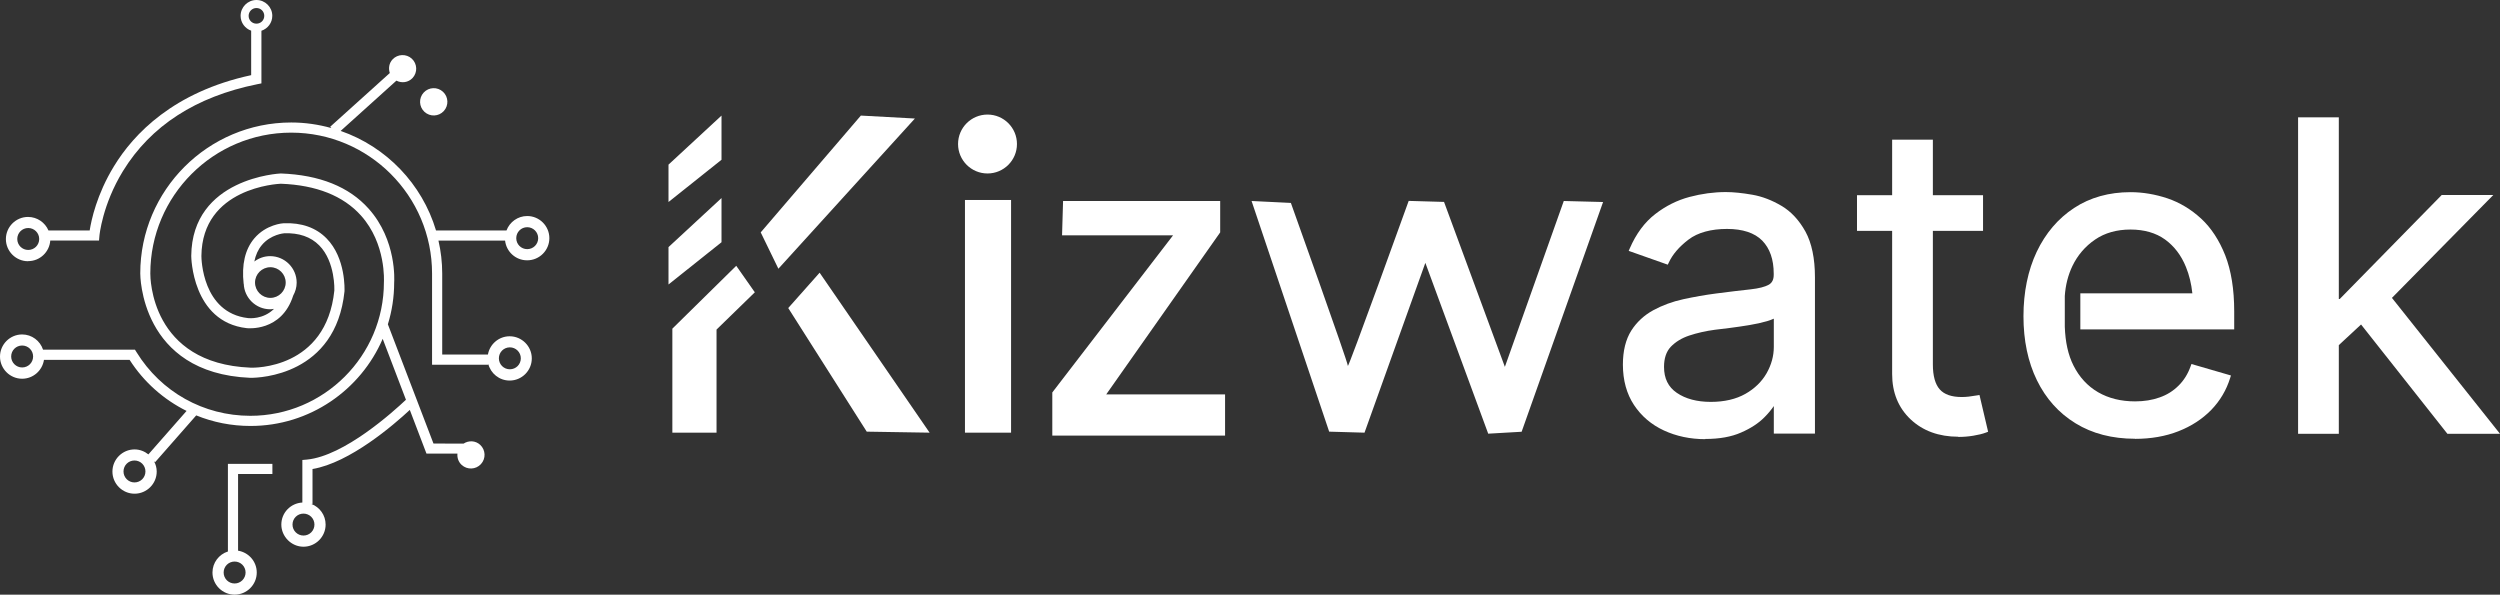 <?xml version="1.0" encoding="UTF-8"?>
<svg id="Layer_1" data-name="Layer 1" xmlns="http://www.w3.org/2000/svg" viewBox="0 0 246.15 58.55">
  <rect x="0" y="0" width="246.15" height="58.55" fill="#333333" stroke="none"/>
  <defs>
    <style>
      .cls-1 {
        fill: #fff;
        stroke-width: 0px;
      }
    </style>
  </defs>
  <polygon class="cls-1" points="65.82 16.21 65.82 19.89 71.04 15.73 71.04 11.38 65.82 16.21"/>
  <polygon class="cls-1" points="65.82 24.33 65.82 28.01 71.04 23.85 71.04 19.5 65.82 24.33"/>
  <polygon class="cls-1" points="66.2 32.36 66.2 42.6 70.55 42.6 70.55 32.45 74.32 28.78 72.49 26.17 66.2 32.36"/>
  <polygon class="cls-1" points="74.9 22.88 76.64 26.46 90.08 11.67 84.76 11.38 74.9 22.88"/>
  <polygon class="cls-1" points="77.61 30.33 85.34 42.5 91.53 42.6 80.7 26.85 77.61 30.33"/>
  <rect class="cls-1" x="95.01" y="19.69" width="4.54" height="22.91"/>
  <circle class="cls-1" cx="97.23" cy="14.18" r="2.9"/>
  <polygon class="cls-1" points="104.67 19.79 120.14 19.79 120.14 22.88 108.92 38.83 120.62 38.83 120.62 42.89 103.61 42.89 103.61 38.64 115.5 23.17 104.57 23.17 104.67 19.79"/>
  <path class="cls-1" d="M123.23,19.79l7.64,22.71,3.48.1,5.99-16.72,6.19,16.82,3.29-.19,8.02-22.62-3.87-.1-5.8,16.33-5.99-16.24-3.48-.1s-5.99,16.62-5.99,16.24-5.61-16.04-5.61-16.04l-3.87-.19Z"/>
  <g>
    <path class="cls-1" d="M167.9,43.24c-1.48,0-2.85-.29-4.08-.86-1.23-.57-2.22-1.42-2.94-2.51-.72-1.09-1.09-2.43-1.09-3.97,0-1.36.28-2.48.82-3.34.54-.85,1.28-1.53,2.18-2.02.89-.48,1.88-.85,2.95-1.08,1.06-.23,2.13-.42,3.2-.56,1.4-.18,2.54-.32,3.41-.41.83-.09,1.44-.25,1.81-.46.32-.19.48-.5.48-.97v-.12c0-1.39-.38-2.48-1.13-3.25-.75-.76-1.92-1.15-3.47-1.15s-2.88.35-3.79,1.05c-.92.7-1.57,1.46-1.94,2.26l-.1.21-3.85-1.36.11-.25c.62-1.43,1.46-2.57,2.5-3.37,1.03-.8,2.17-1.37,3.38-1.69,1.2-.32,2.4-.48,3.57-.48.75,0,1.62.09,2.6.26.99.17,1.96.55,2.89,1.1.95.56,1.74,1.42,2.36,2.54.61,1.12.93,2.63.93,4.49v15.39h-4.05v-2.71c-.24.35-.54.72-.92,1.1-.58.59-1.36,1.1-2.31,1.51-.95.42-2.13.63-3.51.63ZM174.64,31.38c-.17.08-.39.16-.65.24-.51.15-1.1.28-1.76.39-.66.11-1.29.2-1.91.28-.62.08-1.11.13-1.48.18-.89.12-1.74.31-2.52.57-.75.25-1.36.63-1.82,1.11-.44.47-.66,1.13-.66,1.97,0,1.14.41,1.98,1.26,2.56.86.59,1.99.89,3.34.89s2.49-.27,3.41-.79c.92-.52,1.62-1.21,2.09-2.03.47-.83.71-1.7.71-2.6v-2.76Z"/>
    <path class="cls-1" d="M167.9,42.99c-1.45,0-2.78-.28-3.97-.83-1.19-.56-2.14-1.36-2.84-2.42-.7-1.06-1.05-2.33-1.05-3.83,0-1.32.26-2.38.78-3.2.52-.82,1.22-1.46,2.09-1.93.87-.47,1.83-.83,2.88-1.06,1.05-.23,2.11-.42,3.18-.55,1.4-.18,2.53-.32,3.4-.41.87-.1,1.51-.26,1.91-.49s.61-.63.61-1.19v-.12c0-1.47-.4-2.61-1.2-3.42-.8-.82-2.02-1.22-3.65-1.22s-2.99.37-3.95,1.1c-.96.73-1.63,1.52-2.02,2.35l-3.37-1.19c.6-1.4,1.41-2.49,2.42-3.27,1.01-.78,2.1-1.33,3.29-1.65,1.19-.32,2.35-.47,3.51-.47.74,0,1.59.09,2.55.26.96.17,1.9.53,2.81,1.07s1.67,1.36,2.26,2.45c.6,1.09.9,2.55.9,4.37v15.14h-3.54v-3.13h-.16c-.23.49-.63,1.02-1.19,1.59-.56.57-1.31,1.06-2.23,1.46-.93.4-2.06.61-3.4.61ZM168.44,39.82c1.4,0,2.58-.27,3.54-.82.96-.55,1.69-1.26,2.18-2.13.49-.87.74-1.78.74-2.73v-3.25c-.15.18-.48.34-.98.48-.5.14-1.08.27-1.73.38-.65.11-1.29.2-1.9.28s-1.11.13-1.48.17c-.92.12-1.78.32-2.57.59-.8.27-1.44.66-1.92,1.18-.49.52-.73,1.23-.73,2.14,0,1.22.46,2.14,1.37,2.77.91.62,2.07.94,3.49.94Z"/>
  </g>
  <g>
    <path class="cls-1" d="M192.81,43c-1.91,0-3.49-.58-4.69-1.71-1.21-1.14-1.82-2.64-1.82-4.46v-14.1h-3.46v-3.51h3.46v-5.47h4.01v5.47h4.94v3.51h-4.94v13.16c0,1.12.23,1.95.68,2.45.44.5,1.17.75,2.15.75.22,0,.46-.01.7-.04.25-.03.52-.07.82-.12l.24-.04.85,3.62-.21.08c-.34.13-.77.23-1.25.31s-.98.12-1.47.12Z"/>
    <path class="cls-1" d="M194.99,19.46v3h-11.89v-3h11.89ZM186.55,13.99h3.5v21.88c0,1.19.25,2.07.74,2.62.49.56,1.27.83,2.34.83.23,0,.48-.01.73-.04.25-.03.53-.07.83-.12l.74,3.17c-.33.12-.73.22-1.2.3-.47.08-.95.11-1.43.11-1.85,0-3.36-.55-4.51-1.65-1.16-1.1-1.74-2.52-1.74-4.28V13.99Z"/>
  </g>
  <g>
    <polygon class="cls-1" points="240.97 42.71 232.47 31.95 230.28 33.98 230.28 42.71 226.27 42.71 226.27 11.55 230.28 11.55 230.28 29.44 230.37 29.44 240.41 19.2 245.49 19.2 235.51 29.33 246.15 42.71 240.97 42.71"/>
    <path class="cls-1" d="M226.53,42.45V11.8h3.5v30.65h-3.5ZM229.82,34.06l-.08-4.36h.74l10.04-10.24h4.36l-10.7,10.86h-.33l-4.03,3.74ZM241.09,42.45l-8.97-11.35,2.51-2.47,10.98,13.82h-4.53Z"/>
  </g>
  <path class="cls-1" d="M210.22,43.2c-2.25,0-4.22-.51-5.86-1.52-1.65-1.01-2.93-2.44-3.81-4.25-.88-1.8-1.32-3.92-1.32-6.29s.44-4.52,1.3-6.34c.87-1.83,2.1-3.28,3.68-4.32,1.58-1.04,3.45-1.56,5.56-1.56,1.21,0,2.44.21,3.64.61,1.21.41,2.32,1.08,3.31,1.99.99.91,1.79,2.14,2.38,3.63.58,1.49.88,3.34.88,5.5v1.78h-15.15v-3.55h11.03c-.1-.94-.31-1.81-.63-2.59-.46-1.14-1.15-2.05-2.06-2.71-.9-.65-2.05-.98-3.4-.98s-2.53.33-3.49.99c-.97.66-1.72,1.54-2.23,2.6-.43.9-.68,1.89-.75,2.95v3.03c.05,1.5.33,2.78.85,3.81.58,1.16,1.4,2.04,2.43,2.64,1.04.6,2.26.9,3.64.9.89,0,1.7-.13,2.42-.39.72-.25,1.34-.64,1.86-1.16.52-.51.92-1.15,1.19-1.91l.08-.22,3.89,1.13-.08.25c-.37,1.19-.99,2.24-1.86,3.14-.87.89-1.95,1.6-3.23,2.1-1.27.5-2.71.75-4.29.75Z"/>
  <path class="cls-1" d="M203.05,29.12c.07-1.07.31-2.09.77-3.04.54-1.11,1.31-2.01,2.31-2.7s2.22-1.04,3.63-1.04,2.6.34,3.55,1.03c.95.69,1.67,1.62,2.15,2.82.36.89.58,1.87.67,2.94h-11.05v3.04h14.64v-1.52c0-2.14-.29-3.94-.86-5.41-.58-1.47-1.35-2.65-2.31-3.54-.97-.89-2.04-1.54-3.22-1.93-1.18-.4-2.37-.6-3.56-.6-2.07,0-3.88.51-5.42,1.52-1.54,1.01-2.74,2.42-3.59,4.22-.85,1.8-1.28,3.87-1.28,6.23s.43,4.41,1.3,6.18c.86,1.78,2.1,3.16,3.71,4.14s3.52,1.48,5.73,1.48c1.55,0,2.95-.24,4.2-.73,1.25-.49,2.29-1.17,3.14-2.04.84-.87,1.44-1.88,1.8-3.03l-3.41-.99c-.29.79-.71,1.46-1.25,2-.55.54-1.2.95-1.95,1.21-.75.27-1.59.4-2.51.4-1.43,0-2.68-.31-3.76-.94s-1.93-1.54-2.53-2.75c-.54-1.09-.83-2.41-.88-3.93v-3.04Z"/>
  <g>
    <path class="cls-1" d="M22.44,54.3c-.88.28-1.52,1.1-1.52,2.07,0,1.2.98,2.18,2.18,2.18s2.18-.98,2.18-2.18c0-1.09-.8-1.98-1.84-2.15v-7.55h3.38v-1h-4.38v8.63ZM24.18,56.37c0,.59-.48,1.08-1.08,1.08s-1.08-.48-1.08-1.08.48-1.08,1.08-1.08,1.08.48,1.08,1.08Z"/>
    <path class="cls-1" d="M51.91,25.63c1.2,0,2.18-.98,2.18-2.18s-.98-2.18-2.18-2.18c-.93,0-1.73.59-2.04,1.42h-6.94c-1.37-4.58-4.89-8.24-9.39-9.8l5.49-4.95c.52.27,1.17.19,1.59-.26.51-.55.47-1.4-.07-1.9s-1.4-.47-1.9.07c-.35.37-.42.89-.27,1.34l-5.87,5.29.12.13c-1.26-.35-2.58-.55-3.95-.55-8.2,0-14.87,6.67-14.87,14.86,0,.1-.03,9.83,10.83,10.28h.07c.83,0,8.35-.23,9.21-8.52,0-.13.15-3.26-1.77-5.21-1.03-1.05-2.45-1.56-4.22-1.49-.07,0-1.73.11-2.9,1.5-.9,1.07-1.25,2.57-1.04,4.46h.01c.05,1.39,1.2,2.51,2.6,2.51.13,0,.25-.02.38-.04-1.08,1.07-2.48.92-2.56.91-4.52-.52-4.59-5.89-4.59-6.11.06-6.74,7.54-7.11,7.82-7.12,3.49.13,6.15,1.19,7.89,3.13,2.5,2.78,2.26,6.5,2.26,6.57,0,7.25-5.9,13.15-13.15,13.15-4.6,0-8.79-2.34-11.21-6.27l-.15-.24H4.24c-.29-.87-1.1-1.5-2.06-1.5-1.2,0-2.18.98-2.18,2.18s.98,2.18,2.18,2.18c1.09,0,1.99-.81,2.15-1.86h8.43c1.41,2.2,3.36,3.91,5.61,5.03l-3.76,4.28c-.37-.3-.85-.49-1.36-.49-1.2,0-2.18.98-2.18,2.18s.98,2.18,2.18,2.18,2.18-.98,2.18-2.18c0-.37-.1-.72-.27-1.02l.11.1,4.05-4.61c1.67.68,3.47,1.04,5.35,1.04,5.83,0,10.85-3.55,13.01-8.58l2.29,6c-1.23,1.16-6.07,5.54-9.75,5.89l-.45.04v4.19c-1.15.06-2.07,1-2.07,2.17s.98,2.18,2.18,2.18,2.18-.98,2.18-2.18c0-.93-.58-1.71-1.4-2.03h.11v-3.44c3.68-.62,8-4.35,9.58-5.82l1.64,4.3h3.05c-.04.4.09.81.41,1.11.55.51,1.4.47,1.9-.07.51-.55.47-1.4-.07-1.9-.46-.43-1.14-.45-1.64-.12h0s-2.96-.01-2.96-.01l-4.49-11.74c.4-1.3.62-2.68.62-4.11.01-.17.27-4.16-2.51-7.27-1.93-2.16-4.83-3.33-8.65-3.47-.09,0-8.75.42-8.82,8.12,0,.06.06,6.49,5.46,7.11.03,0,3.43.41,4.58-3.21.21-.38.34-.81.34-1.27,0-1.44-1.17-2.61-2.61-2.61-.59,0-1.12.2-1.56.53.13-.64.37-1.18.74-1.62.88-1.06,2.19-1.16,2.19-1.16,1.47-.06,2.63.35,3.46,1.19,1.61,1.63,1.49,4.44,1.49,4.44-.8,7.76-7.95,7.62-8.25,7.6-9.86-.4-9.87-8.9-9.87-9.27,0-7.65,6.22-13.87,13.87-13.87s13.87,6.22,13.87,13.87v8.98h5.53v-.09c.24.95,1.09,1.65,2.11,1.65,1.2,0,2.18-.98,2.18-2.18s-.98-2.18-2.18-2.18c-1.07,0-1.96.78-2.14,1.8h-4.5v-7.98c0-1.11-.13-2.19-.37-3.24h6.56c.12,1.09,1.04,1.94,2.16,1.94ZM51.91,22.37c.59,0,1.08.48,1.08,1.08s-.48,1.08-1.08,1.08-1.08-.48-1.08-1.08.48-1.08,1.08-1.08ZM2.18,36.18c-.59,0-1.08-.48-1.08-1.08s.48-1.08,1.08-1.08,1.08.48,1.08,1.08-.48,1.08-1.08,1.08ZM13.24,47.5c-.59,0-1.08-.48-1.08-1.08s.48-1.08,1.08-1.08,1.08.48,1.08,1.08-.48,1.08-1.08,1.08ZM29.88,52.73c-.59,0-1.08-.48-1.08-1.08s.48-1.08,1.08-1.08,1.08.48,1.08,1.08-.48,1.08-1.08,1.08ZM26.62,26.31c.83,0,1.51.68,1.51,1.51s-.68,1.51-1.51,1.51-1.51-.68-1.51-1.51.68-1.51,1.51-1.51ZM50.2,34.2c.59,0,1.08.48,1.08,1.08s-.48,1.08-1.08,1.08-1.08-.48-1.08-1.08.48-1.08,1.08-1.08Z"/>
    <path class="cls-1" d="M2.78,25.71c1.15,0,2.09-.9,2.17-2.03h4.8s.04-.46.04-.46c0-.03.28-3.05,2.32-6.38,2.74-4.46,7.19-7.33,13.23-8.55l.4-.08V3.03c.62-.21,1.07-.78,1.07-1.47,0-.86-.7-1.56-1.56-1.56s-1.56.7-1.56,1.56c0,.68.44,1.25,1.04,1.46v4.38c-7.63,1.65-11.56,5.77-13.51,8.97-1.7,2.78-2.23,5.31-2.39,6.32h-4.06c-.33-.78-1.11-1.33-2.01-1.33-1.2,0-2.18.98-2.18,2.18s.98,2.18,2.18,2.18ZM24.48,1.56c0-.42.34-.77.77-.77s.77.34.77.77-.34.77-.77.77-.77-.34-.77-.77ZM2.78,22.45c.59,0,1.08.48,1.08,1.08s-.48,1.08-1.08,1.08-1.08-.48-1.08-1.08.48-1.08,1.08-1.08Z"/>
    <path class="cls-1" d="M43.69,10.94c.51-.55.47-1.4-.07-1.9-.55-.51-1.4-.47-1.9.07-.51.55-.47,1.4.07,1.9.55.51,1.4.47,1.9-.07Z"/>
  </g>
</svg>